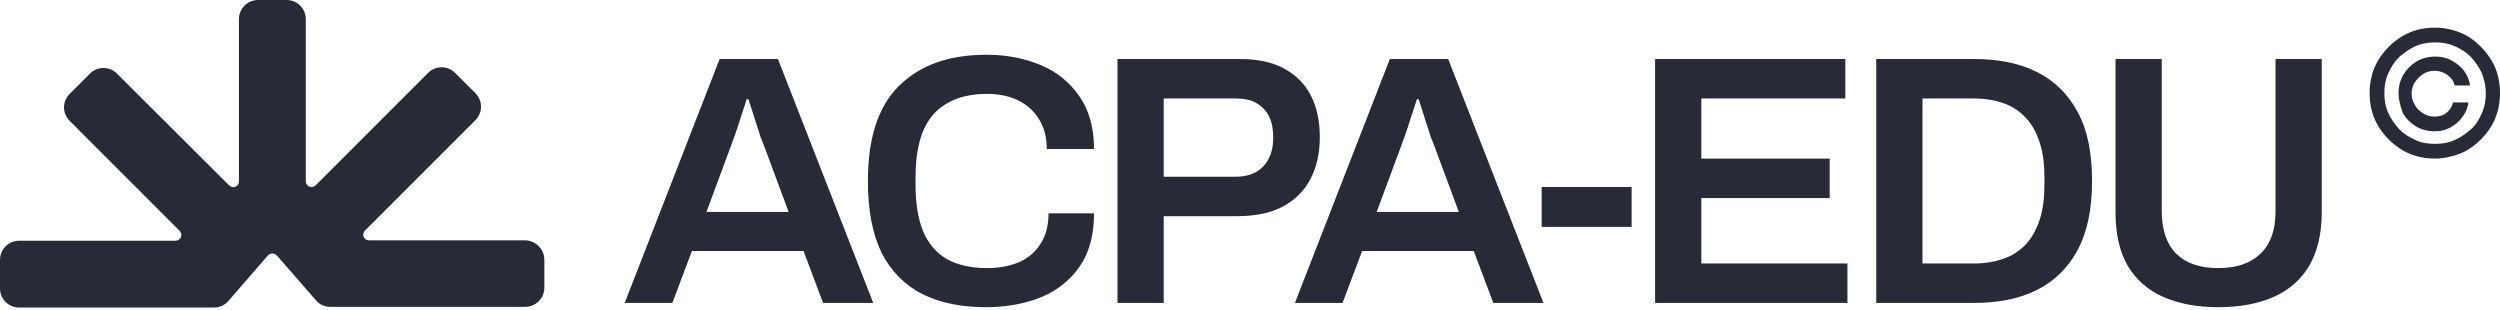 <?xml version="1.0" encoding="UTF-8"?> <svg xmlns="http://www.w3.org/2000/svg" width="250" height="31" viewBox="0 0 250 31" fill="none"><path d="M62.47 30.293L71.964 5.902H77.795L87.323 30.293H82.31L80.355 25.102H69.19L67.235 30.293H62.47ZM70.648 21.191H78.861L76.408 14.578C76.301 14.329 76.195 14.044 76.052 13.689C75.946 13.298 75.804 12.906 75.661 12.48C75.519 12.018 75.377 11.591 75.235 11.129C75.093 10.666 74.95 10.275 74.844 9.92H74.666C74.524 10.382 74.346 10.951 74.132 11.555C73.955 12.16 73.741 12.764 73.564 13.298C73.386 13.831 73.208 14.258 73.101 14.578L70.648 21.191ZM98.63 30.72C96.141 30.72 94.008 30.293 92.23 29.404C90.488 28.515 89.137 27.164 88.177 25.315C87.252 23.431 86.79 21.049 86.79 18.098C86.79 13.795 87.821 10.631 89.919 8.569C92.017 6.507 94.897 5.475 98.63 5.475C100.657 5.475 102.47 5.831 104.07 6.507C105.705 7.182 106.985 8.249 107.945 9.635C108.905 11.022 109.403 12.764 109.403 14.898H104.674C104.674 13.724 104.425 12.729 103.892 11.911C103.394 11.093 102.683 10.453 101.794 10.027C100.905 9.6 99.874 9.387 98.701 9.387C97.101 9.387 95.75 9.707 94.683 10.347C93.617 10.951 92.835 11.875 92.301 13.12C91.803 14.364 91.555 15.893 91.555 17.706V18.489C91.555 20.337 91.803 21.866 92.301 23.111C92.835 24.355 93.617 25.28 94.648 25.884C95.714 26.489 97.066 26.809 98.701 26.809C99.945 26.809 101.012 26.595 101.937 26.204C102.861 25.777 103.572 25.173 104.07 24.355C104.603 23.538 104.852 22.506 104.852 21.333H109.403C109.403 23.466 108.941 25.244 107.981 26.631C107.021 28.017 105.741 29.049 104.105 29.724C102.505 30.364 100.657 30.72 98.63 30.72ZM111.75 30.293V5.902H123.981C125.794 5.902 127.252 6.222 128.425 6.862C129.598 7.502 130.487 8.391 131.092 9.564C131.696 10.738 131.981 12.124 131.981 13.724C131.981 15.324 131.661 16.711 131.056 17.884C130.452 19.058 129.527 19.982 128.283 20.657C127.074 21.297 125.545 21.617 123.732 21.617H116.372V30.293H111.75ZM116.372 17.671H123.59C124.763 17.671 125.687 17.315 126.327 16.64C127.003 15.929 127.323 14.969 127.323 13.724C127.323 12.906 127.181 12.195 126.896 11.627C126.612 11.058 126.185 10.631 125.652 10.311C125.119 9.991 124.407 9.849 123.59 9.849H116.372V17.671ZM129.492 30.293L138.985 5.902H144.816L154.345 30.293H149.332L147.376 25.102H136.212L134.256 30.293H129.492ZM137.67 21.191H145.883L143.429 14.578C143.323 14.329 143.216 14.044 143.074 13.689C142.967 13.298 142.825 12.906 142.683 12.48C142.541 12.018 142.398 11.591 142.256 11.129C142.114 10.666 141.972 10.275 141.865 9.92H141.687C141.545 10.382 141.367 10.951 141.154 11.555C140.976 12.16 140.763 12.764 140.585 13.298C140.407 13.831 140.23 14.258 140.123 14.578L137.67 21.191ZM154.167 22.684V18.702H163.163V22.684H154.167ZM165.509 30.293V5.902H184.531V9.849H170.131V15.858H182.967V19.804H170.131V26.346H184.745V30.293H165.509ZM187.624 30.293V5.902H197.402C199.855 5.902 201.989 6.329 203.731 7.218C205.473 8.107 206.824 9.422 207.784 11.235C208.744 13.013 209.206 15.289 209.206 18.098C209.206 20.871 208.744 23.146 207.784 24.96C206.824 26.773 205.473 28.089 203.731 28.977C201.989 29.866 199.855 30.293 197.402 30.293H187.624ZM192.247 26.346H197.402C198.54 26.346 199.535 26.169 200.424 25.849C201.313 25.529 202.024 25.031 202.629 24.391C203.233 23.715 203.66 22.898 203.98 21.938C204.3 20.942 204.442 19.804 204.442 18.489V17.742C204.442 16.427 204.3 15.253 203.98 14.293C203.66 13.298 203.233 12.48 202.629 11.84C202.024 11.164 201.313 10.666 200.424 10.347C199.535 10.027 198.54 9.849 197.402 9.849H192.247V26.346ZM221.829 30.72C219.695 30.72 217.846 30.364 216.318 29.689C214.789 29.013 213.58 27.946 212.762 26.56C211.944 25.137 211.553 23.36 211.553 21.262V5.902H216.175V21.12C216.175 23.004 216.673 24.426 217.633 25.386C218.629 26.346 220.015 26.809 221.829 26.809C223.642 26.809 225.029 26.346 226.024 25.386C227.055 24.426 227.553 23.004 227.553 21.12V5.902H232.175V21.262C232.175 23.36 231.748 25.137 230.931 26.56C230.113 27.946 228.904 29.013 227.375 29.689C225.846 30.364 223.997 30.72 221.829 30.72Z" fill="#282B37"></path><path d="M52.515 24.035H36.906C36.657 24.035 36.444 23.893 36.373 23.68C36.266 23.466 36.337 23.218 36.515 23.04L47.537 12.018C47.893 11.662 48.106 11.164 48.106 10.666C48.106 10.169 47.893 9.671 47.537 9.315L45.511 7.289C44.764 6.542 43.555 6.542 42.808 7.289L31.573 18.524C31.395 18.702 31.146 18.738 30.933 18.666C30.72 18.56 30.577 18.382 30.577 18.133V1.92C30.577 0.853 29.724 0 28.657 0H25.813C24.746 0 23.893 0.853 23.893 1.92V18.133C23.893 18.382 23.751 18.595 23.538 18.666C23.324 18.773 23.075 18.702 22.898 18.524L11.698 7.36C10.951 6.613 9.742 6.613 8.995 7.36L6.969 9.387C6.613 9.742 6.4 10.24 6.4 10.738C6.4 11.235 6.613 11.733 6.969 12.089L17.955 23.075C18.133 23.253 18.169 23.502 18.098 23.715C17.991 23.929 17.813 24.071 17.564 24.071H1.92C0.853 24.071 0 24.924 0 25.991V28.835C0 29.902 0.853 30.755 1.92 30.755H21.404C21.973 30.755 22.471 30.506 22.826 30.115L26.773 25.564C26.88 25.422 27.058 25.351 27.235 25.351C27.413 25.351 27.555 25.422 27.698 25.564L31.608 30.044C31.964 30.471 32.497 30.684 33.031 30.684H52.515C53.582 30.684 54.435 29.831 54.435 28.764V25.92C54.399 24.889 53.546 24.035 52.515 24.035Z" fill="#282B37"></path><path d="M239.854 9.313C239.854 8.658 240.017 8.004 240.345 7.458C240.672 6.913 241.108 6.476 241.654 6.149C242.199 5.822 242.854 5.658 243.509 5.658C244.109 5.658 244.654 5.767 245.145 6.04C245.636 6.313 246.072 6.64 246.4 7.077C246.727 7.513 246.945 8.004 247 8.549H245.472C245.363 8.113 245.145 7.786 244.763 7.513C244.381 7.24 243.945 7.077 243.454 7.077C243.018 7.077 242.69 7.186 242.308 7.404C241.981 7.622 241.708 7.895 241.49 8.222C241.272 8.549 241.163 8.931 241.163 9.368C241.163 9.804 241.272 10.131 241.49 10.513C241.708 10.895 241.981 11.113 242.308 11.331C242.636 11.55 243.018 11.659 243.454 11.659C243.945 11.659 244.327 11.55 244.654 11.277C244.981 11.004 245.2 10.677 245.309 10.24H246.836C246.782 10.786 246.563 11.277 246.236 11.713C245.909 12.15 245.527 12.477 245.036 12.75C244.545 13.022 244.054 13.132 243.454 13.132C242.799 13.132 242.145 12.968 241.599 12.641C241.054 12.313 240.617 11.877 240.29 11.331C240.017 10.568 239.854 9.968 239.854 9.313ZM243.509 15.859C242.581 15.859 241.763 15.695 240.945 15.368C240.181 15.041 239.472 14.55 238.872 13.95C238.272 13.35 237.781 12.641 237.454 11.877C237.126 11.113 236.963 10.24 236.963 9.313C236.963 8.386 237.126 7.567 237.454 6.749C237.781 5.986 238.272 5.276 238.872 4.676C239.472 4.076 240.181 3.585 240.945 3.258C241.708 2.931 242.581 2.767 243.454 2.767C244.381 2.767 245.2 2.931 246.018 3.258C246.836 3.585 247.491 4.076 248.091 4.676C248.691 5.276 249.182 5.986 249.509 6.749C249.836 7.513 250 8.386 250 9.313C250 10.24 249.836 11.059 249.509 11.877C249.182 12.641 248.691 13.35 248.091 13.95C247.491 14.55 246.782 15.041 246.018 15.368C245.254 15.641 244.381 15.859 243.509 15.859ZM243.509 14.386C244.218 14.386 244.872 14.277 245.472 14.004C246.072 13.732 246.618 13.35 247.109 12.913C247.6 12.477 247.927 11.931 248.2 11.277C248.473 10.677 248.582 10.022 248.582 9.313C248.582 8.604 248.418 7.949 248.2 7.349C247.927 6.749 247.545 6.204 247.109 5.713C246.618 5.222 246.127 4.895 245.472 4.622C244.872 4.349 244.218 4.24 243.509 4.24C242.799 4.24 242.145 4.349 241.545 4.622C240.945 4.895 240.399 5.276 239.908 5.713C239.417 6.204 239.09 6.749 238.817 7.349C238.545 7.949 238.435 8.604 238.435 9.313C238.435 10.022 238.545 10.677 238.817 11.277C239.09 11.877 239.472 12.422 239.908 12.913C240.399 13.404 240.945 13.732 241.545 14.004C242.09 14.277 242.799 14.386 243.509 14.386Z" fill="#282B37"></path></svg> 
